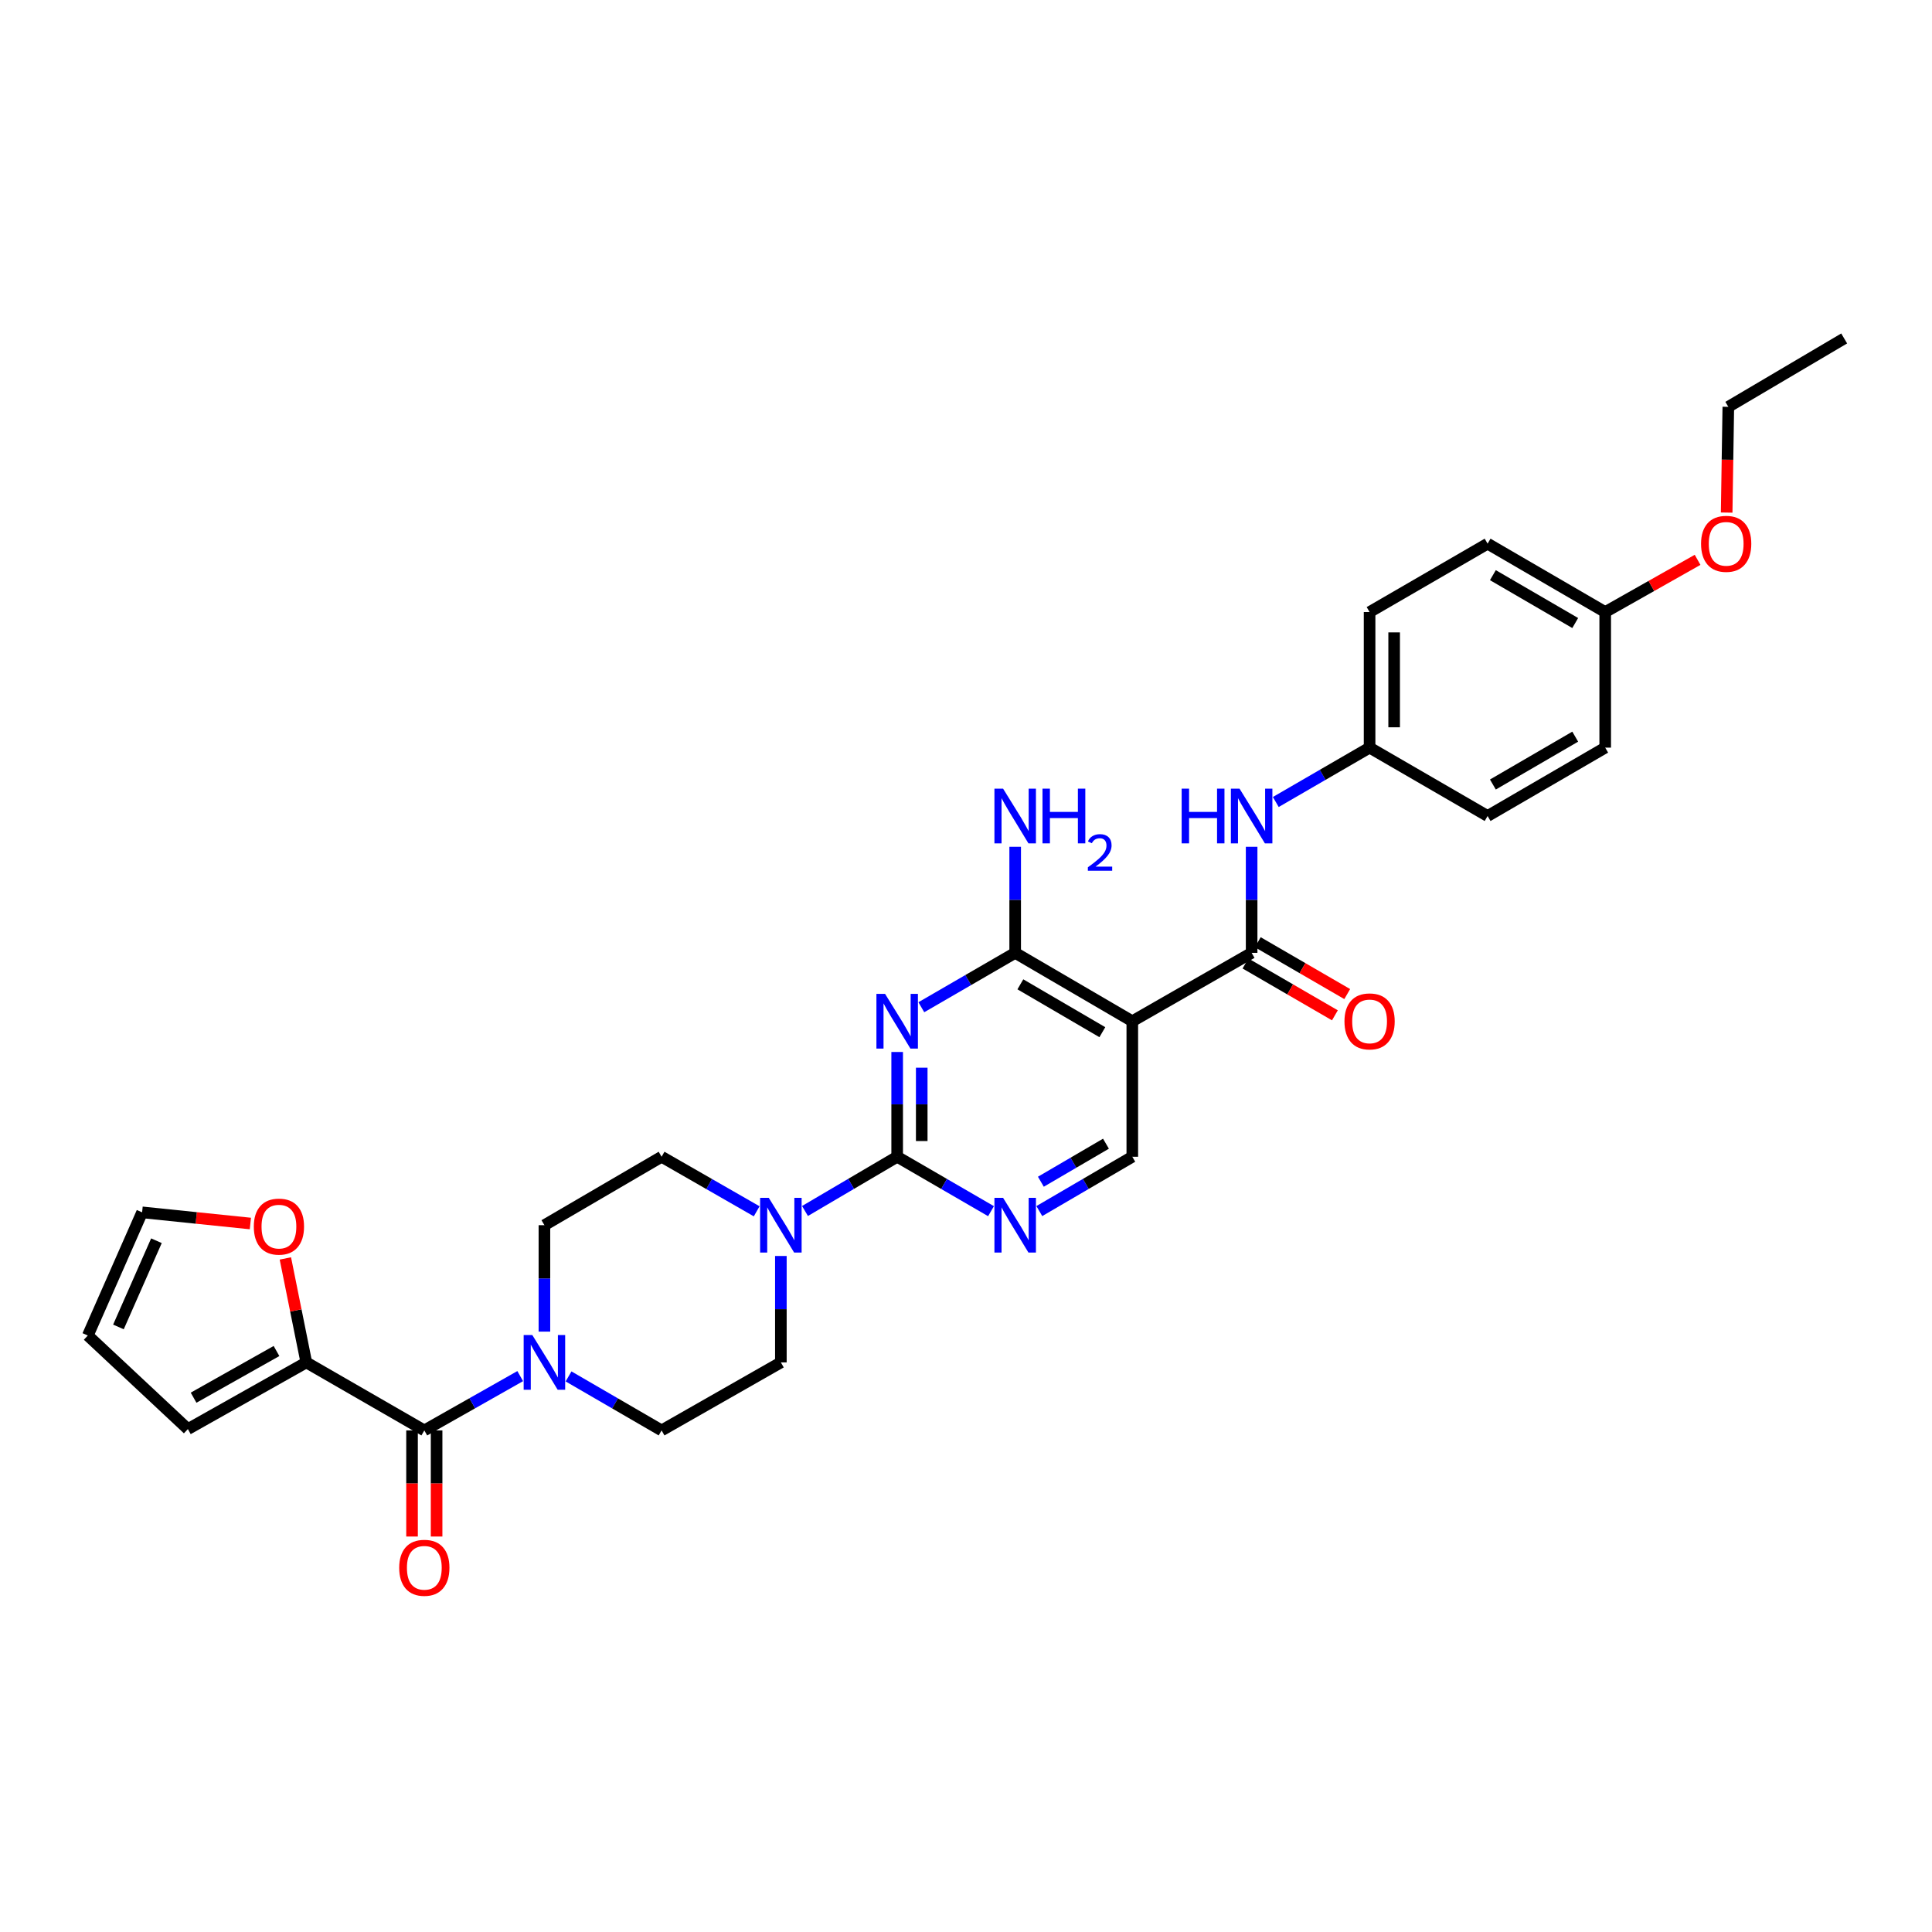 <?xml version='1.0' encoding='iso-8859-1'?>
<svg version='1.1' baseProfile='full'
              xmlns='http://www.w3.org/2000/svg'
                      xmlns:rdkit='http://www.rdkit.org/xml'
                      xmlns:xlink='http://www.w3.org/1999/xlink'
                  xml:space='preserve'
width='1000px' height='1000px' viewBox='0 0 1000 1000'>
<!-- END OF HEADER -->
<rect style='opacity:1.0;fill:#FFFFFF;stroke:none' width='1000' height='1000' x='0' y='0'> </rect>
<path class='bond-0' d='M 464.374,544.505 L 464.374,571.62' style='fill:none;fill-rule:evenodd;stroke:#0000FF;stroke-width:6px;stroke-linecap:butt;stroke-linejoin:miter;stroke-opacity:1' />
<path class='bond-0' d='M 464.374,571.62 L 464.374,598.734' style='fill:none;fill-rule:evenodd;stroke:#000000;stroke-width:6px;stroke-linecap:butt;stroke-linejoin:miter;stroke-opacity:1' />
<path class='bond-0' d='M 477.088,552.64 L 477.088,571.62' style='fill:none;fill-rule:evenodd;stroke:#0000FF;stroke-width:6px;stroke-linecap:butt;stroke-linejoin:miter;stroke-opacity:1' />
<path class='bond-0' d='M 477.088,571.62 L 477.088,590.6' style='fill:none;fill-rule:evenodd;stroke:#000000;stroke-width:6px;stroke-linecap:butt;stroke-linejoin:miter;stroke-opacity:1' />
<path class='bond-2' d='M 476.879,521.344 L 501.167,507.268' style='fill:none;fill-rule:evenodd;stroke:#0000FF;stroke-width:6px;stroke-linecap:butt;stroke-linejoin:miter;stroke-opacity:1' />
<path class='bond-2' d='M 501.167,507.268 L 525.455,493.192' style='fill:none;fill-rule:evenodd;stroke:#000000;stroke-width:6px;stroke-linecap:butt;stroke-linejoin:miter;stroke-opacity:1' />
<path class='bond-5' d='M 464.374,598.734 L 440.518,612.771' style='fill:none;fill-rule:evenodd;stroke:#000000;stroke-width:6px;stroke-linecap:butt;stroke-linejoin:miter;stroke-opacity:1' />
<path class='bond-5' d='M 440.518,612.771 L 416.663,626.808' style='fill:none;fill-rule:evenodd;stroke:#0000FF;stroke-width:6px;stroke-linecap:butt;stroke-linejoin:miter;stroke-opacity:1' />
<path class='bond-7' d='M 464.374,598.734 L 488.662,612.819' style='fill:none;fill-rule:evenodd;stroke:#000000;stroke-width:6px;stroke-linecap:butt;stroke-linejoin:miter;stroke-opacity:1' />
<path class='bond-7' d='M 488.662,612.819 L 512.95,626.903' style='fill:none;fill-rule:evenodd;stroke:#0000FF;stroke-width:6px;stroke-linecap:butt;stroke-linejoin:miter;stroke-opacity:1' />
<path class='bond-1' d='M 586.077,528.592 L 525.455,493.192' style='fill:none;fill-rule:evenodd;stroke:#000000;stroke-width:6px;stroke-linecap:butt;stroke-linejoin:miter;stroke-opacity:1' />
<path class='bond-1' d='M 570.572,534.26 L 528.137,509.481' style='fill:none;fill-rule:evenodd;stroke:#000000;stroke-width:6px;stroke-linecap:butt;stroke-linejoin:miter;stroke-opacity:1' />
<path class='bond-3' d='M 586.077,528.592 L 647.842,493.192' style='fill:none;fill-rule:evenodd;stroke:#000000;stroke-width:6px;stroke-linecap:butt;stroke-linejoin:miter;stroke-opacity:1' />
<path class='bond-9' d='M 586.077,528.592 L 586.077,598.734' style='fill:none;fill-rule:evenodd;stroke:#000000;stroke-width:6px;stroke-linecap:butt;stroke-linejoin:miter;stroke-opacity:1' />
<path class='bond-21' d='M 525.455,493.192 L 525.455,465.744' style='fill:none;fill-rule:evenodd;stroke:#000000;stroke-width:6px;stroke-linecap:butt;stroke-linejoin:miter;stroke-opacity:1' />
<path class='bond-21' d='M 525.455,465.744 L 525.455,438.295' style='fill:none;fill-rule:evenodd;stroke:#0000FF;stroke-width:6px;stroke-linecap:butt;stroke-linejoin:miter;stroke-opacity:1' />
<path class='bond-10' d='M 647.842,493.192 L 647.842,465.744' style='fill:none;fill-rule:evenodd;stroke:#000000;stroke-width:6px;stroke-linecap:butt;stroke-linejoin:miter;stroke-opacity:1' />
<path class='bond-10' d='M 647.842,465.744 L 647.842,438.295' style='fill:none;fill-rule:evenodd;stroke:#0000FF;stroke-width:6px;stroke-linecap:butt;stroke-linejoin:miter;stroke-opacity:1' />
<path class='bond-12' d='M 644.654,498.691 L 667.798,512.111' style='fill:none;fill-rule:evenodd;stroke:#000000;stroke-width:6px;stroke-linecap:butt;stroke-linejoin:miter;stroke-opacity:1' />
<path class='bond-12' d='M 667.798,512.111 L 690.942,525.53' style='fill:none;fill-rule:evenodd;stroke:#FF0000;stroke-width:6px;stroke-linecap:butt;stroke-linejoin:miter;stroke-opacity:1' />
<path class='bond-12' d='M 651.031,487.693 L 674.175,501.112' style='fill:none;fill-rule:evenodd;stroke:#000000;stroke-width:6px;stroke-linecap:butt;stroke-linejoin:miter;stroke-opacity:1' />
<path class='bond-12' d='M 674.175,501.112 L 697.319,514.532' style='fill:none;fill-rule:evenodd;stroke:#FF0000;stroke-width:6px;stroke-linecap:butt;stroke-linejoin:miter;stroke-opacity:1' />
<path class='bond-4' d='M 219.628,740.382 L 244.445,726.328' style='fill:none;fill-rule:evenodd;stroke:#000000;stroke-width:6px;stroke-linecap:butt;stroke-linejoin:miter;stroke-opacity:1' />
<path class='bond-4' d='M 244.445,726.328 L 269.263,712.274' style='fill:none;fill-rule:evenodd;stroke:#0000FF;stroke-width:6px;stroke-linecap:butt;stroke-linejoin:miter;stroke-opacity:1' />
<path class='bond-8' d='M 219.628,740.382 L 158.547,705.18' style='fill:none;fill-rule:evenodd;stroke:#000000;stroke-width:6px;stroke-linecap:butt;stroke-linejoin:miter;stroke-opacity:1' />
<path class='bond-17' d='M 213.271,740.382 L 213.271,767.844' style='fill:none;fill-rule:evenodd;stroke:#000000;stroke-width:6px;stroke-linecap:butt;stroke-linejoin:miter;stroke-opacity:1' />
<path class='bond-17' d='M 213.271,767.844 L 213.271,795.305' style='fill:none;fill-rule:evenodd;stroke:#FF0000;stroke-width:6px;stroke-linecap:butt;stroke-linejoin:miter;stroke-opacity:1' />
<path class='bond-17' d='M 225.984,740.382 L 225.984,767.844' style='fill:none;fill-rule:evenodd;stroke:#000000;stroke-width:6px;stroke-linecap:butt;stroke-linejoin:miter;stroke-opacity:1' />
<path class='bond-17' d='M 225.984,767.844 L 225.984,795.305' style='fill:none;fill-rule:evenodd;stroke:#FF0000;stroke-width:6px;stroke-linecap:butt;stroke-linejoin:miter;stroke-opacity:1' />
<path class='bond-13' d='M 404.176,650.091 L 404.176,677.636' style='fill:none;fill-rule:evenodd;stroke:#0000FF;stroke-width:6px;stroke-linecap:butt;stroke-linejoin:miter;stroke-opacity:1' />
<path class='bond-13' d='M 404.176,677.636 L 404.176,705.18' style='fill:none;fill-rule:evenodd;stroke:#000000;stroke-width:6px;stroke-linecap:butt;stroke-linejoin:miter;stroke-opacity:1' />
<path class='bond-14' d='M 391.657,626.972 L 367.048,612.853' style='fill:none;fill-rule:evenodd;stroke:#0000FF;stroke-width:6px;stroke-linecap:butt;stroke-linejoin:miter;stroke-opacity:1' />
<path class='bond-14' d='M 367.048,612.853 L 342.439,598.734' style='fill:none;fill-rule:evenodd;stroke:#000000;stroke-width:6px;stroke-linecap:butt;stroke-linejoin:miter;stroke-opacity:1' />
<path class='bond-6' d='M 281.789,689.245 L 281.789,661.7' style='fill:none;fill-rule:evenodd;stroke:#0000FF;stroke-width:6px;stroke-linecap:butt;stroke-linejoin:miter;stroke-opacity:1' />
<path class='bond-6' d='M 281.789,661.7 L 281.789,634.155' style='fill:none;fill-rule:evenodd;stroke:#000000;stroke-width:6px;stroke-linecap:butt;stroke-linejoin:miter;stroke-opacity:1' />
<path class='bond-32' d='M 294.282,712.432 L 318.361,726.407' style='fill:none;fill-rule:evenodd;stroke:#0000FF;stroke-width:6px;stroke-linecap:butt;stroke-linejoin:miter;stroke-opacity:1' />
<path class='bond-32' d='M 318.361,726.407 L 342.439,740.382' style='fill:none;fill-rule:evenodd;stroke:#000000;stroke-width:6px;stroke-linecap:butt;stroke-linejoin:miter;stroke-opacity:1' />
<path class='bond-31' d='M 537.95,626.854 L 562.013,612.794' style='fill:none;fill-rule:evenodd;stroke:#0000FF;stroke-width:6px;stroke-linecap:butt;stroke-linejoin:miter;stroke-opacity:1' />
<path class='bond-31' d='M 562.013,612.794 L 586.077,598.734' style='fill:none;fill-rule:evenodd;stroke:#000000;stroke-width:6px;stroke-linecap:butt;stroke-linejoin:miter;stroke-opacity:1' />
<path class='bond-31' d='M 538.755,611.659 L 555.6,601.817' style='fill:none;fill-rule:evenodd;stroke:#0000FF;stroke-width:6px;stroke-linecap:butt;stroke-linejoin:miter;stroke-opacity:1' />
<path class='bond-31' d='M 555.6,601.817 L 572.444,591.975' style='fill:none;fill-rule:evenodd;stroke:#000000;stroke-width:6px;stroke-linecap:butt;stroke-linejoin:miter;stroke-opacity:1' />
<path class='bond-11' d='M 158.547,705.18 L 153.127,678.273' style='fill:none;fill-rule:evenodd;stroke:#000000;stroke-width:6px;stroke-linecap:butt;stroke-linejoin:miter;stroke-opacity:1' />
<path class='bond-11' d='M 153.127,678.273 L 147.706,651.366' style='fill:none;fill-rule:evenodd;stroke:#FF0000;stroke-width:6px;stroke-linecap:butt;stroke-linejoin:miter;stroke-opacity:1' />
<path class='bond-18' d='M 158.547,705.18 L 97.24,739.697' style='fill:none;fill-rule:evenodd;stroke:#000000;stroke-width:6px;stroke-linecap:butt;stroke-linejoin:miter;stroke-opacity:1' />
<path class='bond-18' d='M 143.114,699.28 L 100.199,723.442' style='fill:none;fill-rule:evenodd;stroke:#000000;stroke-width:6px;stroke-linecap:butt;stroke-linejoin:miter;stroke-opacity:1' />
<path class='bond-22' d='M 660.347,415.116 L 684.621,401.044' style='fill:none;fill-rule:evenodd;stroke:#0000FF;stroke-width:6px;stroke-linecap:butt;stroke-linejoin:miter;stroke-opacity:1' />
<path class='bond-22' d='M 684.621,401.044 L 708.895,386.972' style='fill:none;fill-rule:evenodd;stroke:#000000;stroke-width:6px;stroke-linecap:butt;stroke-linejoin:miter;stroke-opacity:1' />
<path class='bond-19' d='M 129.592,633.288 L 101.571,630.398' style='fill:none;fill-rule:evenodd;stroke:#FF0000;stroke-width:6px;stroke-linecap:butt;stroke-linejoin:miter;stroke-opacity:1' />
<path class='bond-19' d='M 101.571,630.398 L 73.551,627.509' style='fill:none;fill-rule:evenodd;stroke:#000000;stroke-width:6px;stroke-linecap:butt;stroke-linejoin:miter;stroke-opacity:1' />
<path class='bond-15' d='M 404.176,705.18 L 342.439,740.382' style='fill:none;fill-rule:evenodd;stroke:#000000;stroke-width:6px;stroke-linecap:butt;stroke-linejoin:miter;stroke-opacity:1' />
<path class='bond-16' d='M 342.439,598.734 L 281.789,634.155' style='fill:none;fill-rule:evenodd;stroke:#000000;stroke-width:6px;stroke-linecap:butt;stroke-linejoin:miter;stroke-opacity:1' />
<path class='bond-20' d='M 97.24,739.697 L 45.455,691.259' style='fill:none;fill-rule:evenodd;stroke:#000000;stroke-width:6px;stroke-linecap:butt;stroke-linejoin:miter;stroke-opacity:1' />
<path class='bond-34' d='M 73.551,627.509 L 45.455,691.259' style='fill:none;fill-rule:evenodd;stroke:#000000;stroke-width:6px;stroke-linecap:butt;stroke-linejoin:miter;stroke-opacity:1' />
<path class='bond-34' d='M 80.97,642.199 L 61.303,686.824' style='fill:none;fill-rule:evenodd;stroke:#000000;stroke-width:6px;stroke-linecap:butt;stroke-linejoin:miter;stroke-opacity:1' />
<path class='bond-24' d='M 708.895,386.972 L 769.976,422.364' style='fill:none;fill-rule:evenodd;stroke:#000000;stroke-width:6px;stroke-linecap:butt;stroke-linejoin:miter;stroke-opacity:1' />
<path class='bond-25' d='M 708.895,386.972 L 708.895,316.801' style='fill:none;fill-rule:evenodd;stroke:#000000;stroke-width:6px;stroke-linecap:butt;stroke-linejoin:miter;stroke-opacity:1' />
<path class='bond-25' d='M 721.608,376.446 L 721.608,327.327' style='fill:none;fill-rule:evenodd;stroke:#000000;stroke-width:6px;stroke-linecap:butt;stroke-linejoin:miter;stroke-opacity:1' />
<path class='bond-23' d='M 830.851,316.801 L 769.976,281.401' style='fill:none;fill-rule:evenodd;stroke:#000000;stroke-width:6px;stroke-linecap:butt;stroke-linejoin:miter;stroke-opacity:1' />
<path class='bond-23' d='M 815.329,322.481 L 772.716,297.702' style='fill:none;fill-rule:evenodd;stroke:#000000;stroke-width:6px;stroke-linecap:butt;stroke-linejoin:miter;stroke-opacity:1' />
<path class='bond-28' d='M 830.851,316.801 L 854.759,303.284' style='fill:none;fill-rule:evenodd;stroke:#000000;stroke-width:6px;stroke-linecap:butt;stroke-linejoin:miter;stroke-opacity:1' />
<path class='bond-28' d='M 854.759,303.284 L 878.667,289.768' style='fill:none;fill-rule:evenodd;stroke:#FF0000;stroke-width:6px;stroke-linecap:butt;stroke-linejoin:miter;stroke-opacity:1' />
<path class='bond-33' d='M 830.851,316.801 L 830.851,386.972' style='fill:none;fill-rule:evenodd;stroke:#000000;stroke-width:6px;stroke-linecap:butt;stroke-linejoin:miter;stroke-opacity:1' />
<path class='bond-27' d='M 769.976,422.364 L 830.851,386.972' style='fill:none;fill-rule:evenodd;stroke:#000000;stroke-width:6px;stroke-linecap:butt;stroke-linejoin:miter;stroke-opacity:1' />
<path class='bond-27' d='M 772.717,406.065 L 815.33,381.29' style='fill:none;fill-rule:evenodd;stroke:#000000;stroke-width:6px;stroke-linecap:butt;stroke-linejoin:miter;stroke-opacity:1' />
<path class='bond-26' d='M 708.895,316.801 L 769.976,281.401' style='fill:none;fill-rule:evenodd;stroke:#000000;stroke-width:6px;stroke-linecap:butt;stroke-linejoin:miter;stroke-opacity:1' />
<path class='bond-29' d='M 893.717,265.31 L 894.145,237.942' style='fill:none;fill-rule:evenodd;stroke:#FF0000;stroke-width:6px;stroke-linecap:butt;stroke-linejoin:miter;stroke-opacity:1' />
<path class='bond-29' d='M 894.145,237.942 L 894.574,210.574' style='fill:none;fill-rule:evenodd;stroke:#000000;stroke-width:6px;stroke-linecap:butt;stroke-linejoin:miter;stroke-opacity:1' />
<path class='bond-30' d='M 894.574,210.574 L 954.545,175.181' style='fill:none;fill-rule:evenodd;stroke:#000000;stroke-width:6px;stroke-linecap:butt;stroke-linejoin:miter;stroke-opacity:1' />
<path  class='atom-0' d='M 458.114 514.432
L 467.394 529.432
Q 468.314 530.912, 469.794 533.592
Q 471.274 536.272, 471.354 536.432
L 471.354 514.432
L 475.114 514.432
L 475.114 542.752
L 471.234 542.752
L 461.274 526.352
Q 460.114 524.432, 458.874 522.232
Q 457.674 520.032, 457.314 519.352
L 457.314 542.752
L 453.634 542.752
L 453.634 514.432
L 458.114 514.432
' fill='#0000FF'/>
<path  class='atom-6' d='M 397.916 619.995
L 407.196 634.995
Q 408.116 636.475, 409.596 639.155
Q 411.076 641.835, 411.156 641.995
L 411.156 619.995
L 414.916 619.995
L 414.916 648.315
L 411.036 648.315
L 401.076 631.915
Q 399.916 629.995, 398.676 627.795
Q 397.476 625.595, 397.116 624.915
L 397.116 648.315
L 393.436 648.315
L 393.436 619.995
L 397.916 619.995
' fill='#0000FF'/>
<path  class='atom-7' d='M 275.529 691.02
L 284.809 706.02
Q 285.729 707.5, 287.209 710.18
Q 288.689 712.86, 288.769 713.02
L 288.769 691.02
L 292.529 691.02
L 292.529 719.34
L 288.649 719.34
L 278.689 702.94
Q 277.529 701.02, 276.289 698.82
Q 275.089 696.62, 274.729 695.94
L 274.729 719.34
L 271.049 719.34
L 271.049 691.02
L 275.529 691.02
' fill='#0000FF'/>
<path  class='atom-8' d='M 519.195 619.995
L 528.475 634.995
Q 529.395 636.475, 530.875 639.155
Q 532.355 641.835, 532.435 641.995
L 532.435 619.995
L 536.195 619.995
L 536.195 648.315
L 532.315 648.315
L 522.355 631.915
Q 521.195 629.995, 519.955 627.795
Q 518.755 625.595, 518.395 624.915
L 518.395 648.315
L 514.715 648.315
L 514.715 619.995
L 519.195 619.995
' fill='#0000FF'/>
<path  class='atom-11' d='M 611.622 408.204
L 615.462 408.204
L 615.462 420.244
L 629.942 420.244
L 629.942 408.204
L 633.782 408.204
L 633.782 436.524
L 629.942 436.524
L 629.942 423.444
L 615.462 423.444
L 615.462 436.524
L 611.622 436.524
L 611.622 408.204
' fill='#0000FF'/>
<path  class='atom-11' d='M 641.582 408.204
L 650.862 423.204
Q 651.782 424.684, 653.262 427.364
Q 654.742 430.044, 654.822 430.204
L 654.822 408.204
L 658.582 408.204
L 658.582 436.524
L 654.702 436.524
L 644.742 420.124
Q 643.582 418.204, 642.342 416.004
Q 641.142 413.804, 640.782 413.124
L 640.782 436.524
L 637.102 436.524
L 637.102 408.204
L 641.582 408.204
' fill='#0000FF'/>
<path  class='atom-12' d='M 131.372 634.892
Q 131.372 628.092, 134.732 624.292
Q 138.092 620.492, 144.372 620.492
Q 150.652 620.492, 154.012 624.292
Q 157.372 628.092, 157.372 634.892
Q 157.372 641.772, 153.972 645.692
Q 150.572 649.572, 144.372 649.572
Q 138.132 649.572, 134.732 645.692
Q 131.372 641.812, 131.372 634.892
M 144.372 646.372
Q 148.692 646.372, 151.012 643.492
Q 153.372 640.572, 153.372 634.892
Q 153.372 629.332, 151.012 626.532
Q 148.692 623.692, 144.372 623.692
Q 140.052 623.692, 137.692 626.492
Q 135.372 629.292, 135.372 634.892
Q 135.372 640.612, 137.692 643.492
Q 140.052 646.372, 144.372 646.372
' fill='#FF0000'/>
<path  class='atom-13' d='M 695.895 528.672
Q 695.895 521.872, 699.255 518.072
Q 702.615 514.272, 708.895 514.272
Q 715.175 514.272, 718.535 518.072
Q 721.895 521.872, 721.895 528.672
Q 721.895 535.552, 718.495 539.472
Q 715.095 543.352, 708.895 543.352
Q 702.655 543.352, 699.255 539.472
Q 695.895 535.592, 695.895 528.672
M 708.895 540.152
Q 713.215 540.152, 715.535 537.272
Q 717.895 534.352, 717.895 528.672
Q 717.895 523.112, 715.535 520.312
Q 713.215 517.472, 708.895 517.472
Q 704.575 517.472, 702.215 520.272
Q 699.895 523.072, 699.895 528.672
Q 699.895 534.392, 702.215 537.272
Q 704.575 540.152, 708.895 540.152
' fill='#FF0000'/>
<path  class='atom-18' d='M 206.628 811.481
Q 206.628 804.681, 209.988 800.881
Q 213.348 797.081, 219.628 797.081
Q 225.908 797.081, 229.268 800.881
Q 232.628 804.681, 232.628 811.481
Q 232.628 818.361, 229.228 822.281
Q 225.828 826.161, 219.628 826.161
Q 213.388 826.161, 209.988 822.281
Q 206.628 818.401, 206.628 811.481
M 219.628 822.961
Q 223.948 822.961, 226.268 820.081
Q 228.628 817.161, 228.628 811.481
Q 228.628 805.921, 226.268 803.121
Q 223.948 800.281, 219.628 800.281
Q 215.308 800.281, 212.948 803.081
Q 210.628 805.881, 210.628 811.481
Q 210.628 817.201, 212.948 820.081
Q 215.308 822.961, 219.628 822.961
' fill='#FF0000'/>
<path  class='atom-22' d='M 519.195 408.204
L 528.475 423.204
Q 529.395 424.684, 530.875 427.364
Q 532.355 430.044, 532.435 430.204
L 532.435 408.204
L 536.195 408.204
L 536.195 436.524
L 532.315 436.524
L 522.355 420.124
Q 521.195 418.204, 519.955 416.004
Q 518.755 413.804, 518.395 413.124
L 518.395 436.524
L 514.715 436.524
L 514.715 408.204
L 519.195 408.204
' fill='#0000FF'/>
<path  class='atom-22' d='M 539.595 408.204
L 543.435 408.204
L 543.435 420.244
L 557.915 420.244
L 557.915 408.204
L 561.755 408.204
L 561.755 436.524
L 557.915 436.524
L 557.915 423.444
L 543.435 423.444
L 543.435 436.524
L 539.595 436.524
L 539.595 408.204
' fill='#0000FF'/>
<path  class='atom-22' d='M 563.128 435.531
Q 563.814 433.762, 565.451 432.785
Q 567.088 431.782, 569.358 431.782
Q 572.183 431.782, 573.767 433.313
Q 575.351 434.844, 575.351 437.564
Q 575.351 440.336, 573.292 442.923
Q 571.259 445.51, 567.035 448.572
L 575.668 448.572
L 575.668 450.684
L 563.075 450.684
L 563.075 448.916
Q 566.56 446.434, 568.619 444.586
Q 570.705 442.738, 571.708 441.075
Q 572.711 439.412, 572.711 437.696
Q 572.711 435.9, 571.813 434.897
Q 570.916 433.894, 569.358 433.894
Q 567.853 433.894, 566.85 434.501
Q 565.847 435.108, 565.134 436.455
L 563.128 435.531
' fill='#0000FF'/>
<path  class='atom-29' d='M 880.465 281.481
Q 880.465 274.681, 883.825 270.881
Q 887.185 267.081, 893.465 267.081
Q 899.745 267.081, 903.105 270.881
Q 906.465 274.681, 906.465 281.481
Q 906.465 288.361, 903.065 292.281
Q 899.665 296.161, 893.465 296.161
Q 887.225 296.161, 883.825 292.281
Q 880.465 288.401, 880.465 281.481
M 893.465 292.961
Q 897.785 292.961, 900.105 290.081
Q 902.465 287.161, 902.465 281.481
Q 902.465 275.921, 900.105 273.121
Q 897.785 270.281, 893.465 270.281
Q 889.145 270.281, 886.785 273.081
Q 884.465 275.881, 884.465 281.481
Q 884.465 287.201, 886.785 290.081
Q 889.145 292.961, 893.465 292.961
' fill='#FF0000'/>
</svg>
